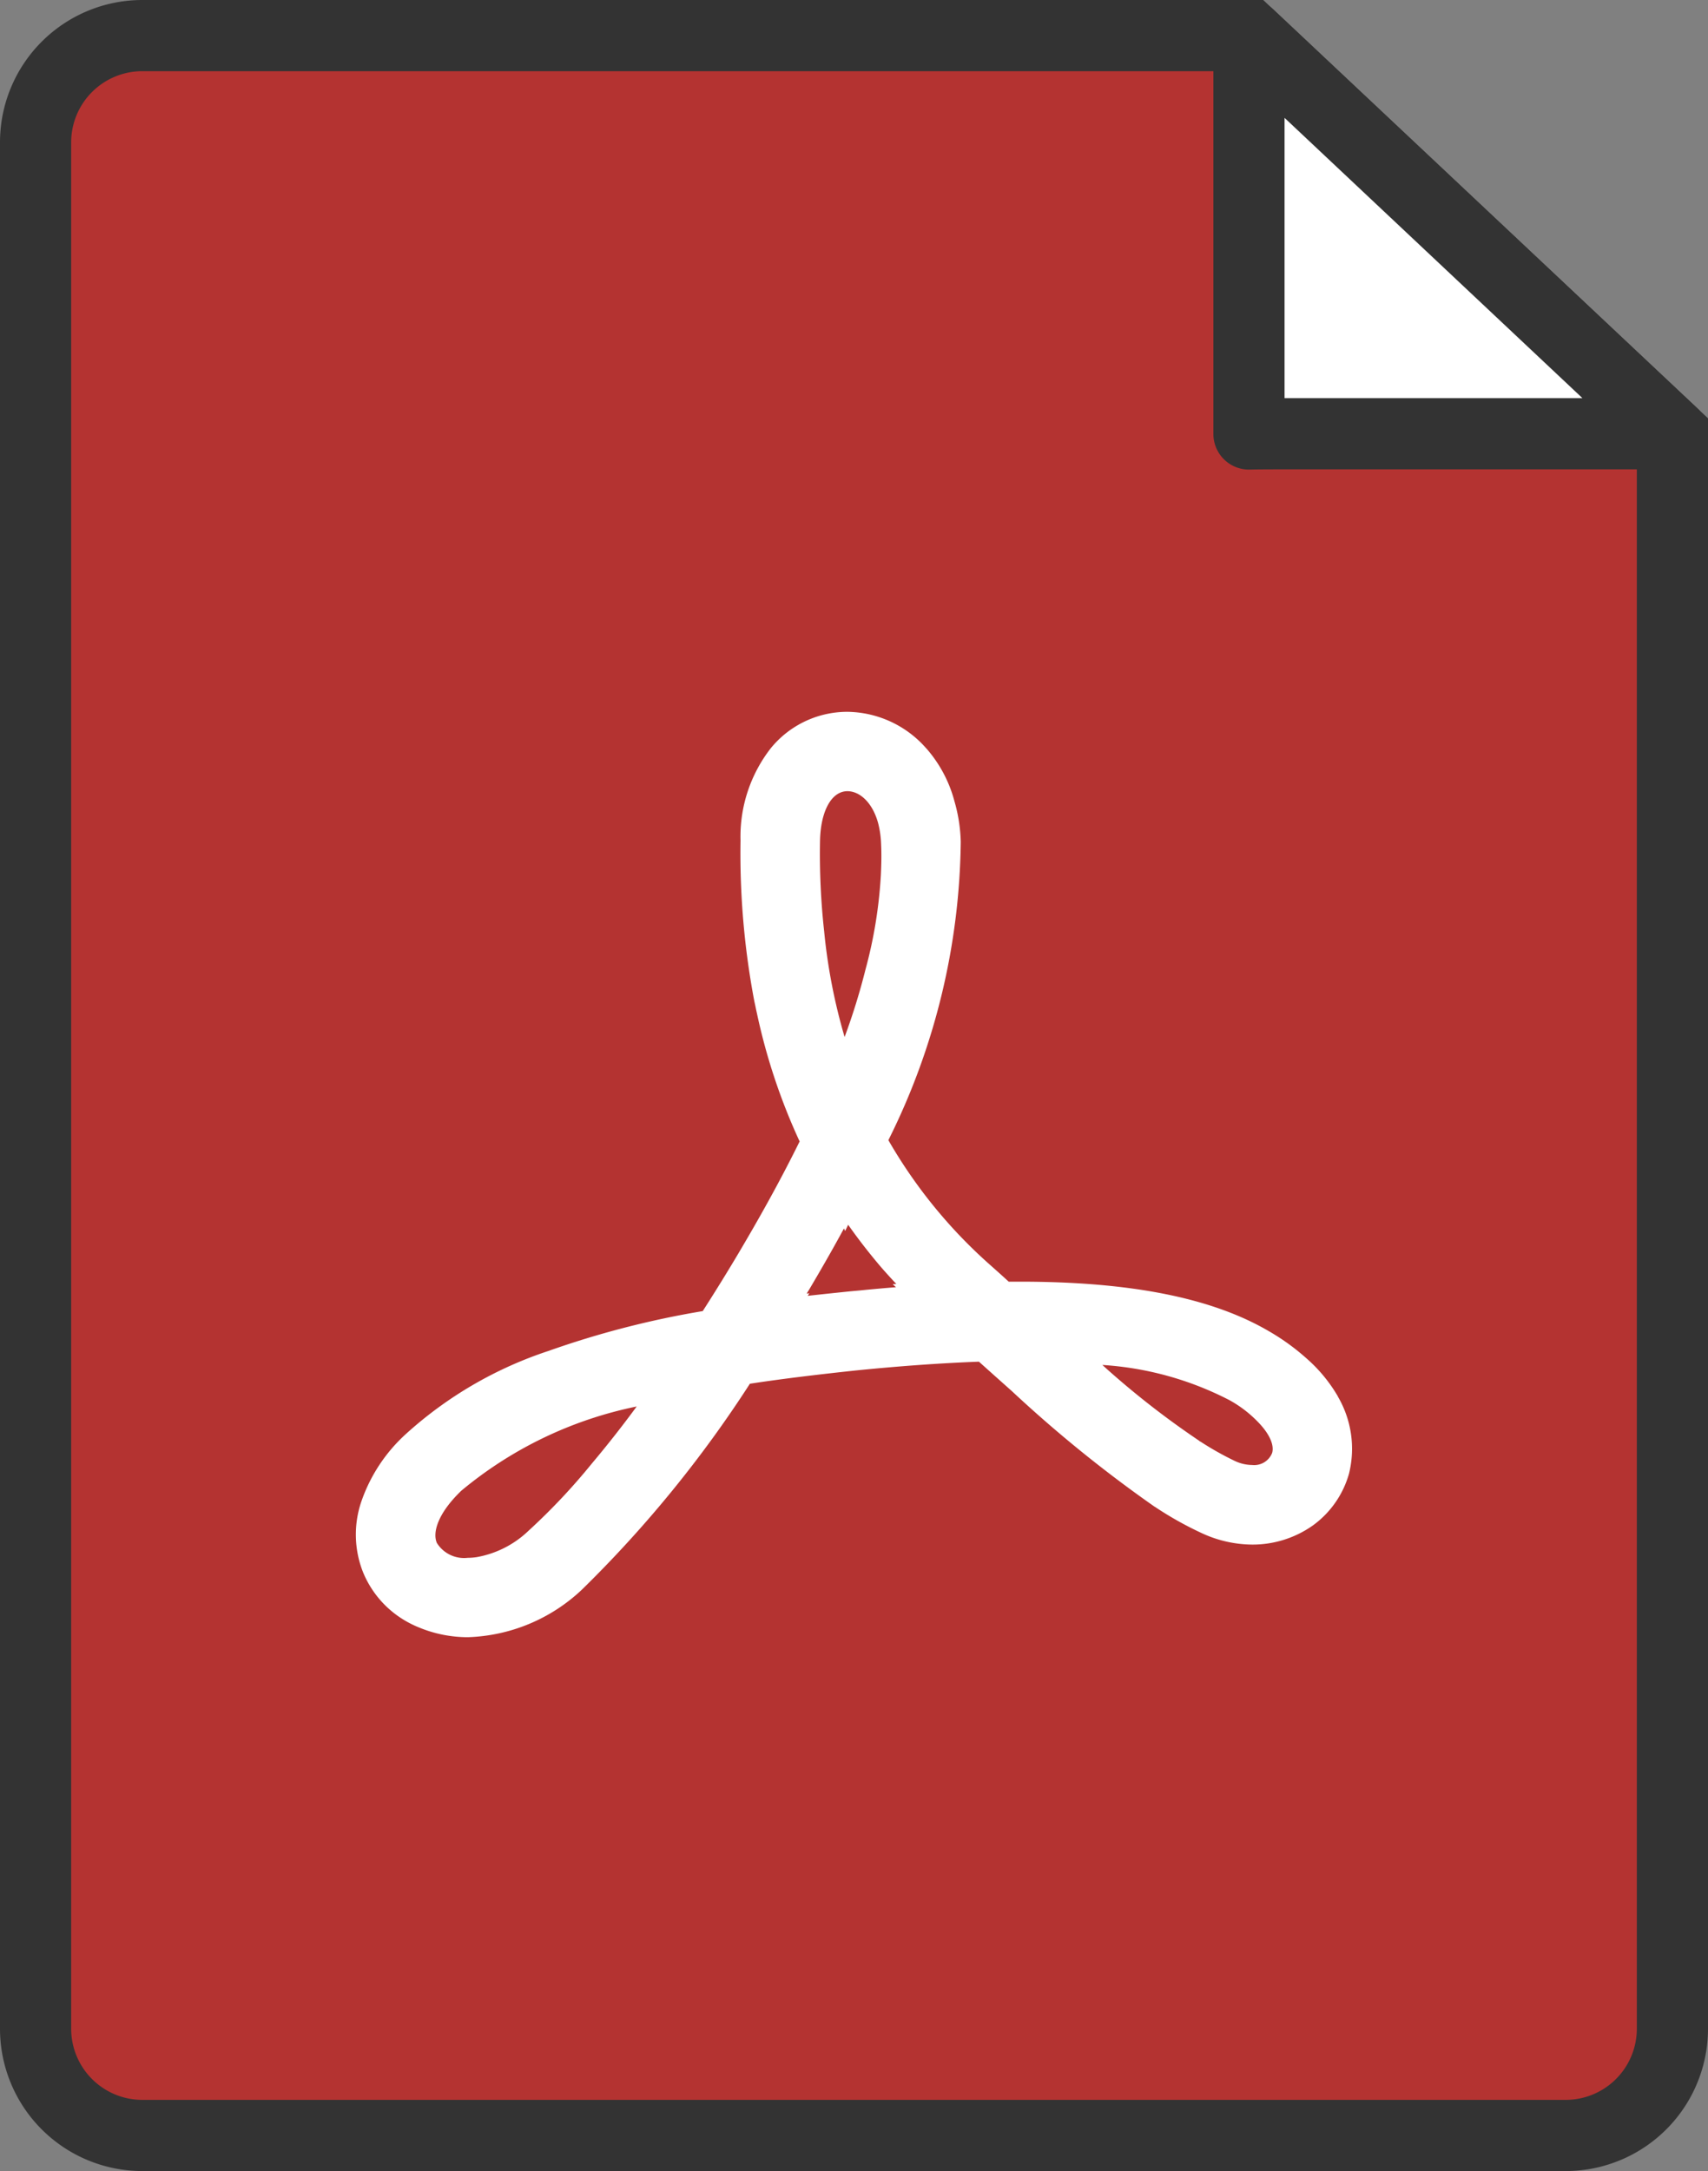 <svg xmlns="http://www.w3.org/2000/svg" xmlns:xlink="http://www.w3.org/1999/xlink" width="48" height="61" viewBox="0 0 48 61">
  <rect x="0" y="0" width="48" height="61" fill="#808080" stroke="none"/>
  <defs>
    <clipPath id="clip-path">
      <rect id="長方形_43" data-name="長方形 43" width="48" height="61" transform="translate(0 0)" fill="none"/>
    </clipPath>
    <clipPath id="clip-path-2">
      <rect id="長方形_44" data-name="長方形 44" width="28" height="26" fill="#fff"/>
    </clipPath>
  </defs>
  <g id="icon_acrobat" transform="translate(-977 -5374)">
    <g id="icon_acrobat-2" data-name="icon_acrobat" transform="translate(977 5374)">
      <g id="グループ_52" data-name="グループ 52" clip-path="url(#clip-path)">
        <path id="パス_922" data-name="パス 922" d="M44,60H4a3,3,0,0,1-3-3V4A3,3,0,0,1,4,1H35.106L47,12.186V57a3,3,0,0,1-3,3" fill="#b43331"/>
        <path id="パス_923" data-name="パス 923" d="M44,61H4a4,4,0,0,1-4-4V4A4,4,0,0,1,4,0H35.5L48,11.753V57a4,4,0,0,1-4,4M4,2A2,2,0,0,0,2,4V57a2,2,0,0,0,2,2H44a2,2,0,0,0,2-2V12.618L34.709,2Z" fill="#333"/>
        <path id="パス_924" data-name="パス 924" d="M35.106,12.195V1L47,12.186H36.5s-1.4.005-1.394.009" fill="#fff"/>
        <path id="パス_925" data-name="パス 925" d="M35.1,13.194a1,1,0,0,1-1-1V1A1,1,0,0,1,35.791.271L47.685,11.457A1,1,0,0,1,47,13.186H36.5s-1.141,0-1.337.007H35.1m1-9.881v7.874h8.371Z" fill="#333"/>
      </g>
    </g>
    <g id="グループ_58" data-name="グループ 58" transform="translate(987 5394)">
      <g id="グループ_57" data-name="グループ 57" transform="translate(0 0)" clip-path="url(#clip-path-2)">
        <path id="パス_926" data-name="パス 926" d="M27.6,19.237a4.263,4.263,0,0,0-.875-1.063,6.31,6.31,0,0,0-1.051-.763c-1.606-.946-3.9-1.4-7.012-1.4h-.314c-.17-.157-.346-.313-.529-.476a14,14,0,0,1-2.853-3.5A19.174,19.174,0,0,0,17,3.652a4.47,4.47,0,0,0-.176-1.135,3.674,3.674,0,0,0-.783-1.48l-.013-.013A2.989,2.989,0,0,0,13.814,0a2.775,2.775,0,0,0-2.148,1.017,4.037,4.037,0,0,0-.855,2.6A22.235,22.235,0,0,0,11.2,8.138c.026.111.046.222.072.333a17.03,17.03,0,0,0,1.2,3.6c-.614,1.245-1.234,2.322-1.665,3.052-.327.554-.686,1.135-1.058,1.715A25.6,25.6,0,0,0,5.406,17.96a11.156,11.156,0,0,0-3.989,2.322,4.577,4.577,0,0,0-1.26,1.9A2.868,2.868,0,0,0,.2,24.168a2.814,2.814,0,0,0,1.188,1.369,2.985,2.985,0,0,0,.412.2A3.587,3.587,0,0,0,3.147,26a4.89,4.89,0,0,0,3.2-1.33,33.44,33.44,0,0,0,4.727-5.791c.894-.137,1.867-.254,2.964-.372,1.293-.13,2.435-.209,3.473-.248q.48.431.92.822a36.77,36.77,0,0,0,4,3.241c0,.007.007.007.013.007a9.747,9.747,0,0,0,1.292.73,3.419,3.419,0,0,0,1.456.339,2.935,2.935,0,0,0,1.7-.535,2.7,2.7,0,0,0,1.018-1.454,2.9,2.9,0,0,0-.313-2.172M13.162,6.175a19.884,19.884,0,0,1-.117-2.536c.013-.842.32-1.409.77-1.409.339,0,.7.307.862.893a2.718,2.718,0,0,1,.085.606c.013.274.007.561-.007.854a12.847,12.847,0,0,1-.431,2.654,18.182,18.182,0,0,1-.588,1.9,15.96,15.96,0,0,1-.574-2.961M2.272,23.339c-.111-.274.013-.8.692-1.454a11.185,11.185,0,0,1,4.929-2.367c-.431.587-.855,1.121-1.267,1.611a17.547,17.547,0,0,1-1.77,1.878A2.81,2.81,0,0,1,3.4,23.75a1.66,1.66,0,0,1-.255.02.9.9,0,0,1-.875-.43M12.7,16.407l.046-.072-.072.013a.427.427,0,0,1,.052-.091c.274-.463.62-1.056.992-1.741l.033.072.085-.176c.274.391.574.776.888,1.148.15.176.307.346.464.515l-.1.007.091.085c-.267.02-.548.046-.829.072-.176.02-.359.033-.542.052-.379.039-.751.078-1.1.117m10.987,4.069a24.061,24.061,0,0,1-2.716-2.126,9,9,0,0,1,3.565.985,3.37,3.37,0,0,1,.842.652c.314.333.424.633.365.835a.542.542,0,0,1-.561.339,1.165,1.165,0,0,1-.509-.124,8.5,8.5,0,0,1-.947-.535c-.013,0-.026-.013-.039-.026" transform="translate(0 0)" fill="#fff"/>
      </g>
    </g>
  </g>
</svg>
